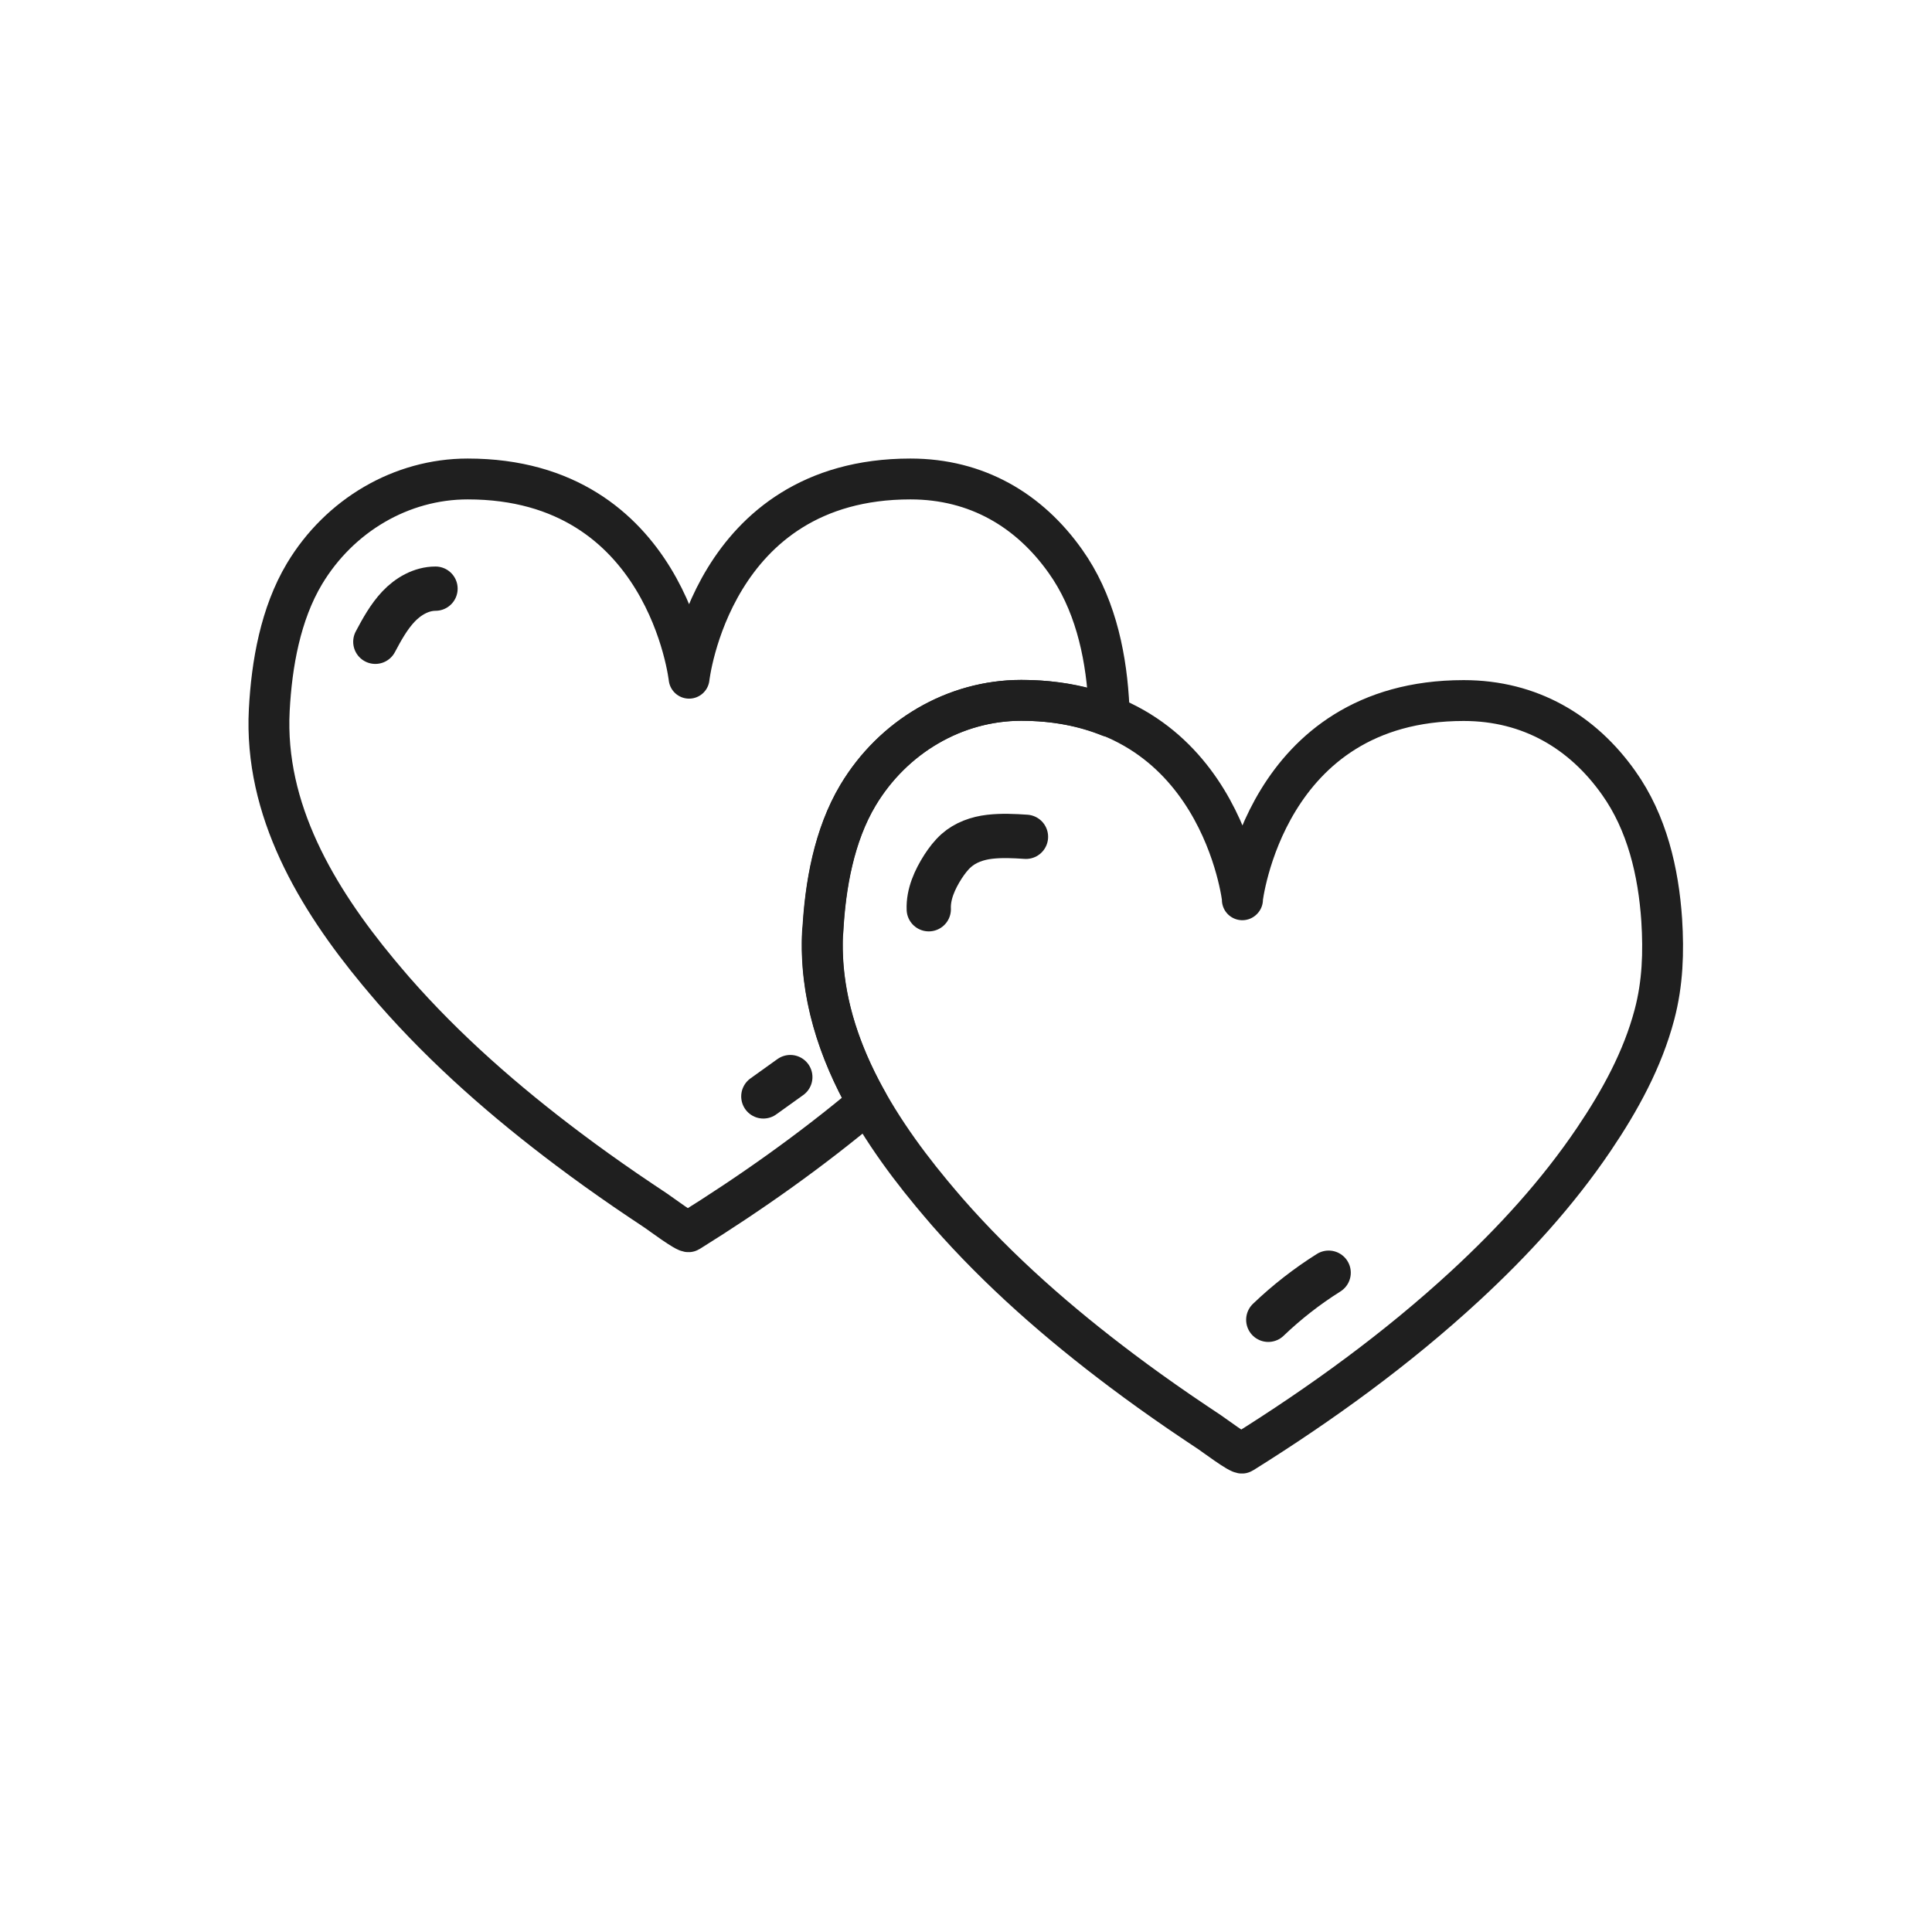 <?xml version="1.0" encoding="UTF-8"?>
<svg xmlns="http://www.w3.org/2000/svg" id="Calque_1" data-name="Calque 1" viewBox="0 0 96 96">
  <defs>
    <style>
      .cls-1 {
        stroke-width: 2.03px;
      }

      .cls-1, .cls-2 {
        fill: none;
        stroke: #1f1f1f;
        stroke-linecap: round;
        stroke-linejoin: round;
      }

      .cls-2 {
        stroke-width: 2.2px;
      }
    </style>
  </defs>
  <g>
    <path class="cls-1" d="M40.89,46.28c.12-2.29.56-4.78,1.75-6.77,1.74-2.91,4.81-4.71,8.11-4.71,1.71,0,3.15.31,4.37.8,0-.3-.02-.59-.04-.89-.16-2.39-.73-4.84-2.14-6.82-1.79-2.53-4.4-4.09-7.7-4.09-9.9,0-11,9.9-11,9.9,0,0-1.1-9.9-11-9.9-3.3,0-6.37,1.81-8.11,4.71-1.19,1.99-1.63,4.48-1.75,6.77-.26,4.96,2.35,9.33,5.41,13.02.26.31.52.62.78.92,2.58,2.95,5.55,5.54,8.68,7.89.93.7,1.87,1.37,2.83,2.03.51.35,1.02.69,1.53,1.03.17.11,1.5,1.11,1.62,1.03,3.1-1.93,6.09-4.05,8.89-6.4-1.47-2.6-2.41-5.44-2.25-8.51Z"></path>
    <path class="cls-1" d="M61.74,44.7s-1.1-9.9-11-9.9c-3.3,0-6.37,1.81-8.11,4.71-1.19,1.99-1.63,4.48-1.75,6.77-.26,4.96,2.35,9.33,5.41,13.02.26.31.52.62.78.92,2.58,2.95,5.55,5.54,8.68,7.89.93.7,1.87,1.37,2.83,2.03.51.35,1.02.69,1.53,1.03.17.11,1.5,1.11,1.62,1.03,3.92-2.45,7.69-5.18,11.09-8.32,2.37-2.19,4.57-4.59,6.38-7.27,1.29-1.91,2.42-3.96,3.01-6.2.41-1.55.46-3.1.36-4.69-.16-2.39-.73-4.84-2.14-6.82-1.79-2.53-4.4-4.09-7.7-4.09-9.9,0-11,9.9-11,9.9Z"></path>
  </g>
  <path class="cls-2" d="M50.98,41.58c-.6-.04-1.21-.07-1.81,0s-1.2.28-1.65.68c-.26.23-.47.51-.66.8-.41.64-.74,1.37-.71,2.12"></path>
  <path class="cls-2" d="M21.64,29.25c-.7,0-1.36.38-1.84.89s-.82,1.13-1.15,1.75"></path>
  <path class="cls-2" d="M63.02,65.58c.92-.88,1.92-1.66,3-2.34"></path>
  <path class="cls-2" d="M37.93,54.48l1.34-.96"></path>
</svg>
